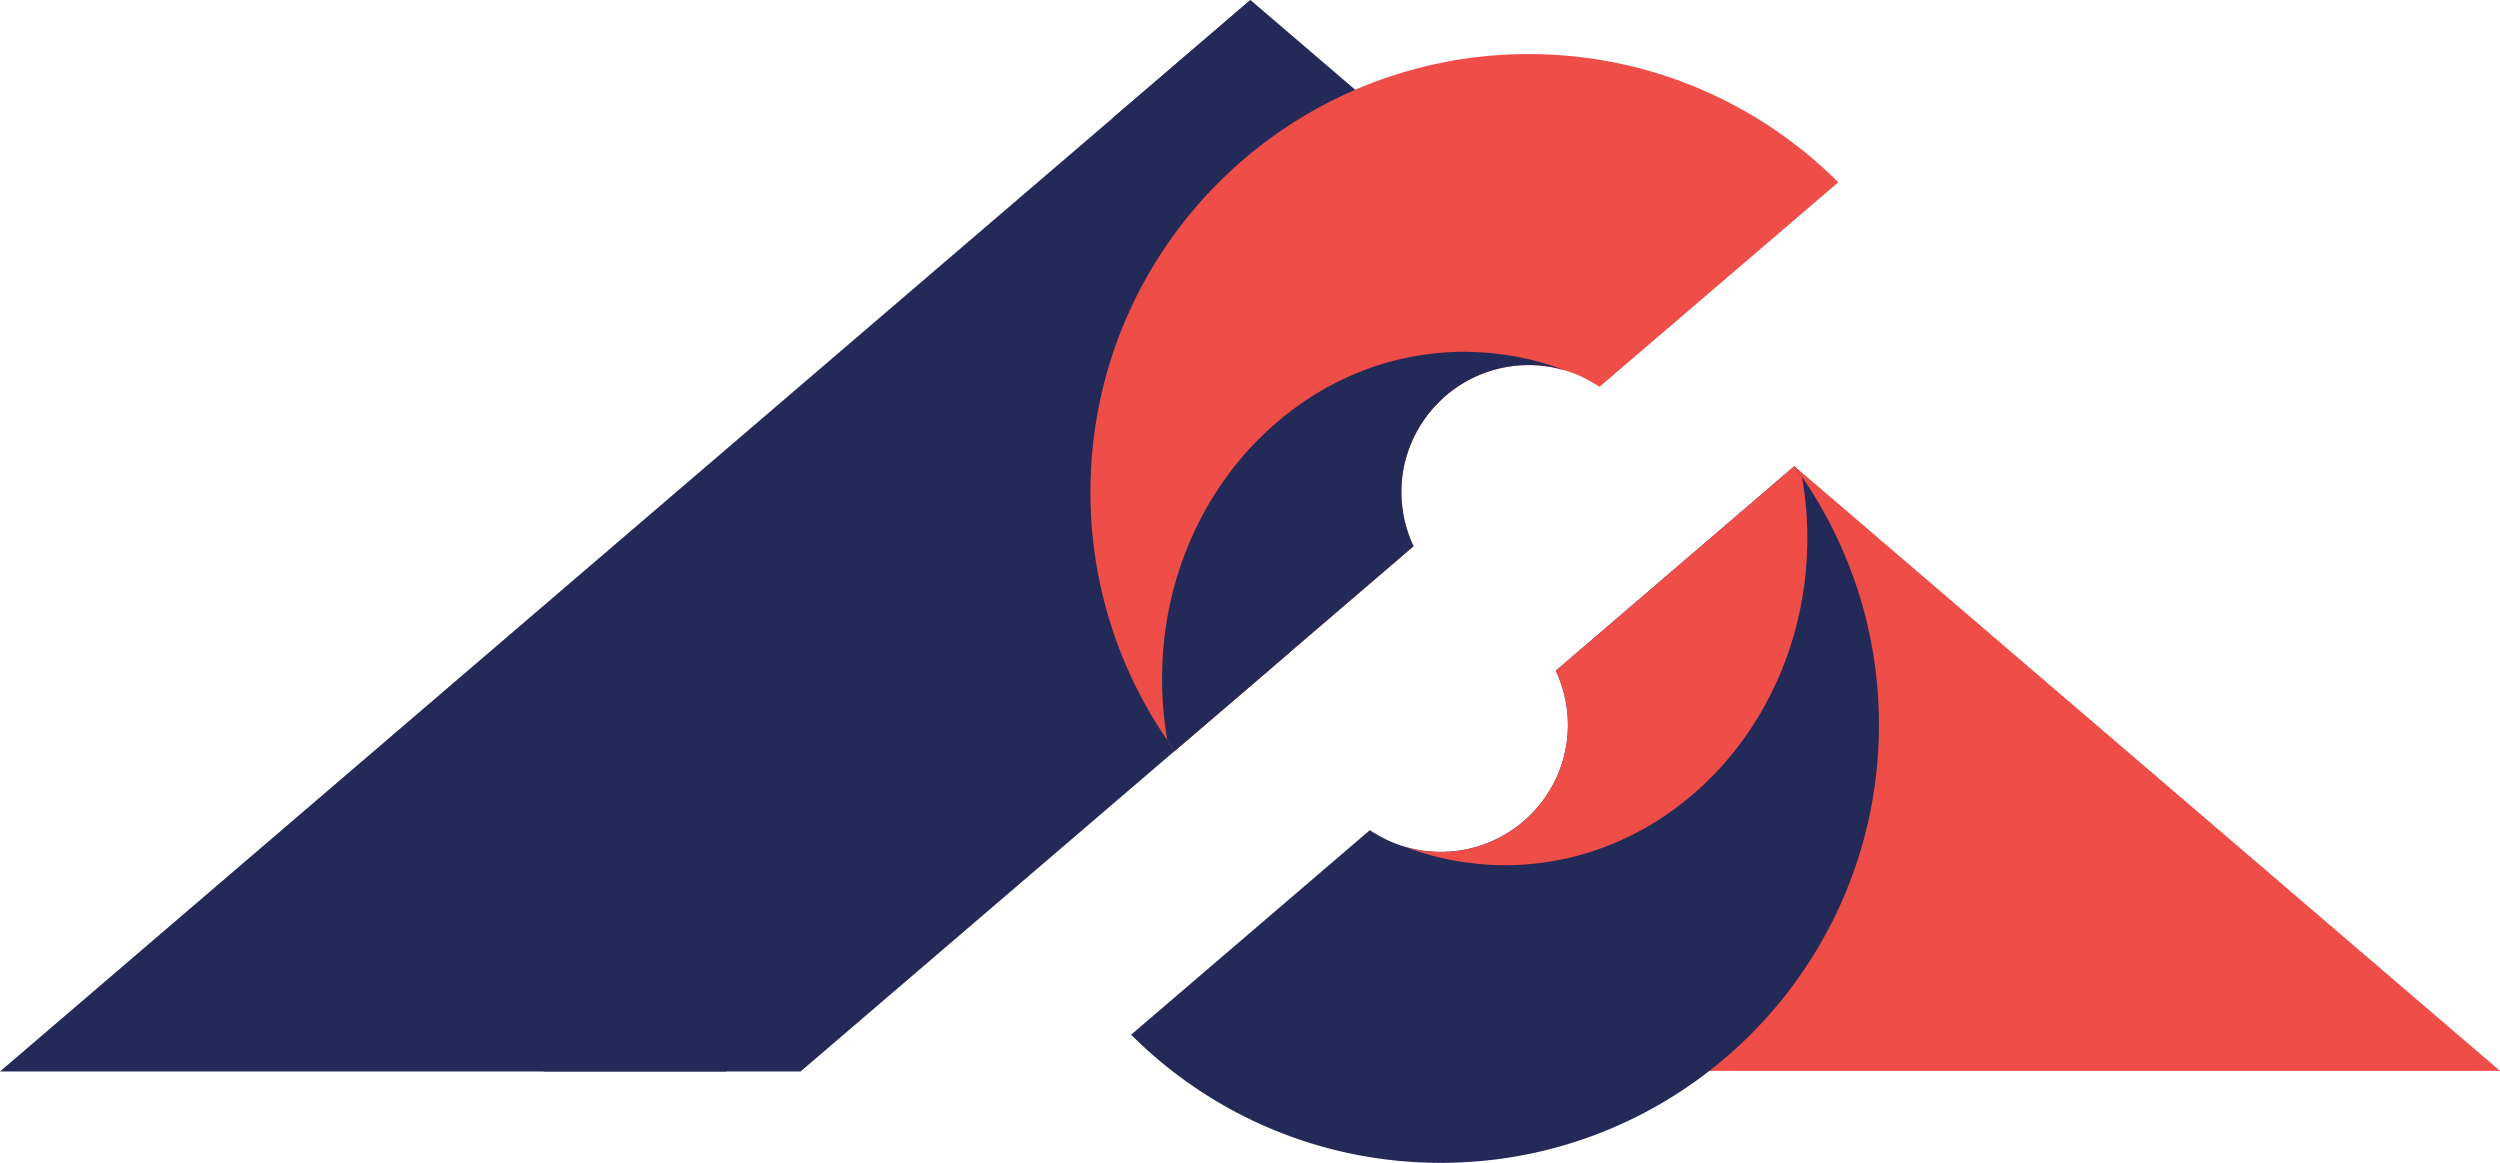 <svg xmlns="http://www.w3.org/2000/svg" viewBox="0 0 4683.97 2178.71"><defs><style>.cls-1{fill:#ef4d48;}.cls-2{fill:#242a57;}</style></defs><g id="Capa_2" data-name="Capa 2"><g id="Capa_1-2" data-name="Capa 1"><polygon class="cls-1" points="4683.97 2006.38 2684.53 2006.38 3202.45 1140.2 3322.89 938.73 3361.88 873.38 3977.22 1400.76 4683.97 2006.38"/><path class="cls-2" d="M2876.12,457,2767.81,637.84l-12.87,21.59-52.26,87.38a237.13,237.13,0,0,0-69.9,116.72l-135.67,227L2420.28,1219,1500,2007.48H1018.16L1657.32,938.7l430.77-720.43L2342.8,0l196.51,168.32Z"/><path class="cls-2" d="M3520.31,1358A816.21,816.21,0,0,1,3420,1751.41c-139.33,254.57-409.87,427.3-720.6,427.3-226.49,0-431.56-91.69-580.2-240.07l218.51-187.23L2510.94,1603l55-47.11.53-.53a28.61,28.61,0,0,0,2.66,1.73c3.2,2.13,6.39,4,9.85,6a239.58,239.58,0,0,0,49.77,22.36,8.84,8.84,0,0,0,1.6.4,232.12,232.12,0,0,0,69.06,10.24c131.48,0,238.2-106.46,238.2-238.07a240.19,240.19,0,0,0-21.29-98.34c-.4-1.06-.93-2-1.33-3.06l447-383.25,2,2.79c4.26,5.72,8.25,11.58,12.25,17.43A817.06,817.06,0,0,1,3520.31,1358Z"/><path class="cls-1" d="M3386.17,1008.46c0,338.14-253.51,612.54-566.5,612.54a528.21,528.21,0,0,1-189.36-35.13,232.12,232.12,0,0,0,69.06,10.24c131.48,0,238.2-106.46,238.2-238.07a240.19,240.19,0,0,0-21.29-98.34c-.4-1.06-.93-2-1.33-3.06l447-383.25,2,2.79c4.26,5.72,8.25,11.58,12.25,17.43A663.25,663.25,0,0,1,3386.17,1008.46Z"/><path class="cls-1" d="M3444.2,341.55l-347.85,297.9-98.91,84.74-.66.49a130.63,130.63,0,0,0-12.37-7.58,233.06,233.06,0,0,0-49.78-22.42,14.29,14.29,0,0,0-1.65-.33A227.65,227.65,0,0,0,2863.9,684a238.75,238.75,0,0,0-231.13,179.53l-2,8.91a234.73,234.73,0,0,0-5.11,49.62,239.21,239.21,0,0,0,22.75,101.38l-228.16,195.53-44,37.75v.16l-174.91,149.69c-4.78-6.42-9.57-13.18-14.34-19.94A818.33,818.33,0,0,1,2043.07,922c0-338,204.26-628.28,496.23-753.73,1.65-.83,3.13-1.49,4.78-2.15a817.35,817.35,0,0,1,319.82-64.79C3090.42,101.35,3295.34,193.18,3444.2,341.55Z"/><path class="cls-2" d="M2933,694.35A227.65,227.65,0,0,0,2863.9,684a238.75,238.75,0,0,0-231.13,179.53l-2,8.91a234.73,234.73,0,0,0-5.11,49.62,239.21,239.21,0,0,0,22.75,101.38l-228.16,195.53-44,37.75v.16l-174.91,149.69c-4.78-6.42-9.57-13.18-14.34-19.94a675.94,675.94,0,0,1-9.73-114.91c0-172.11,65.45-327.57,171.12-438.85h.17c102-107.49,241.35-173.76,395-173.76,3.79,0,7.58,0,11.37.33A521.52,521.52,0,0,1,2933,694.35Z"/><polygon class="cls-2" points="2342.8 0 1360.9 2007.48 0 2007.48 2088.09 218.27 2342.8 0"/></g></g></svg>